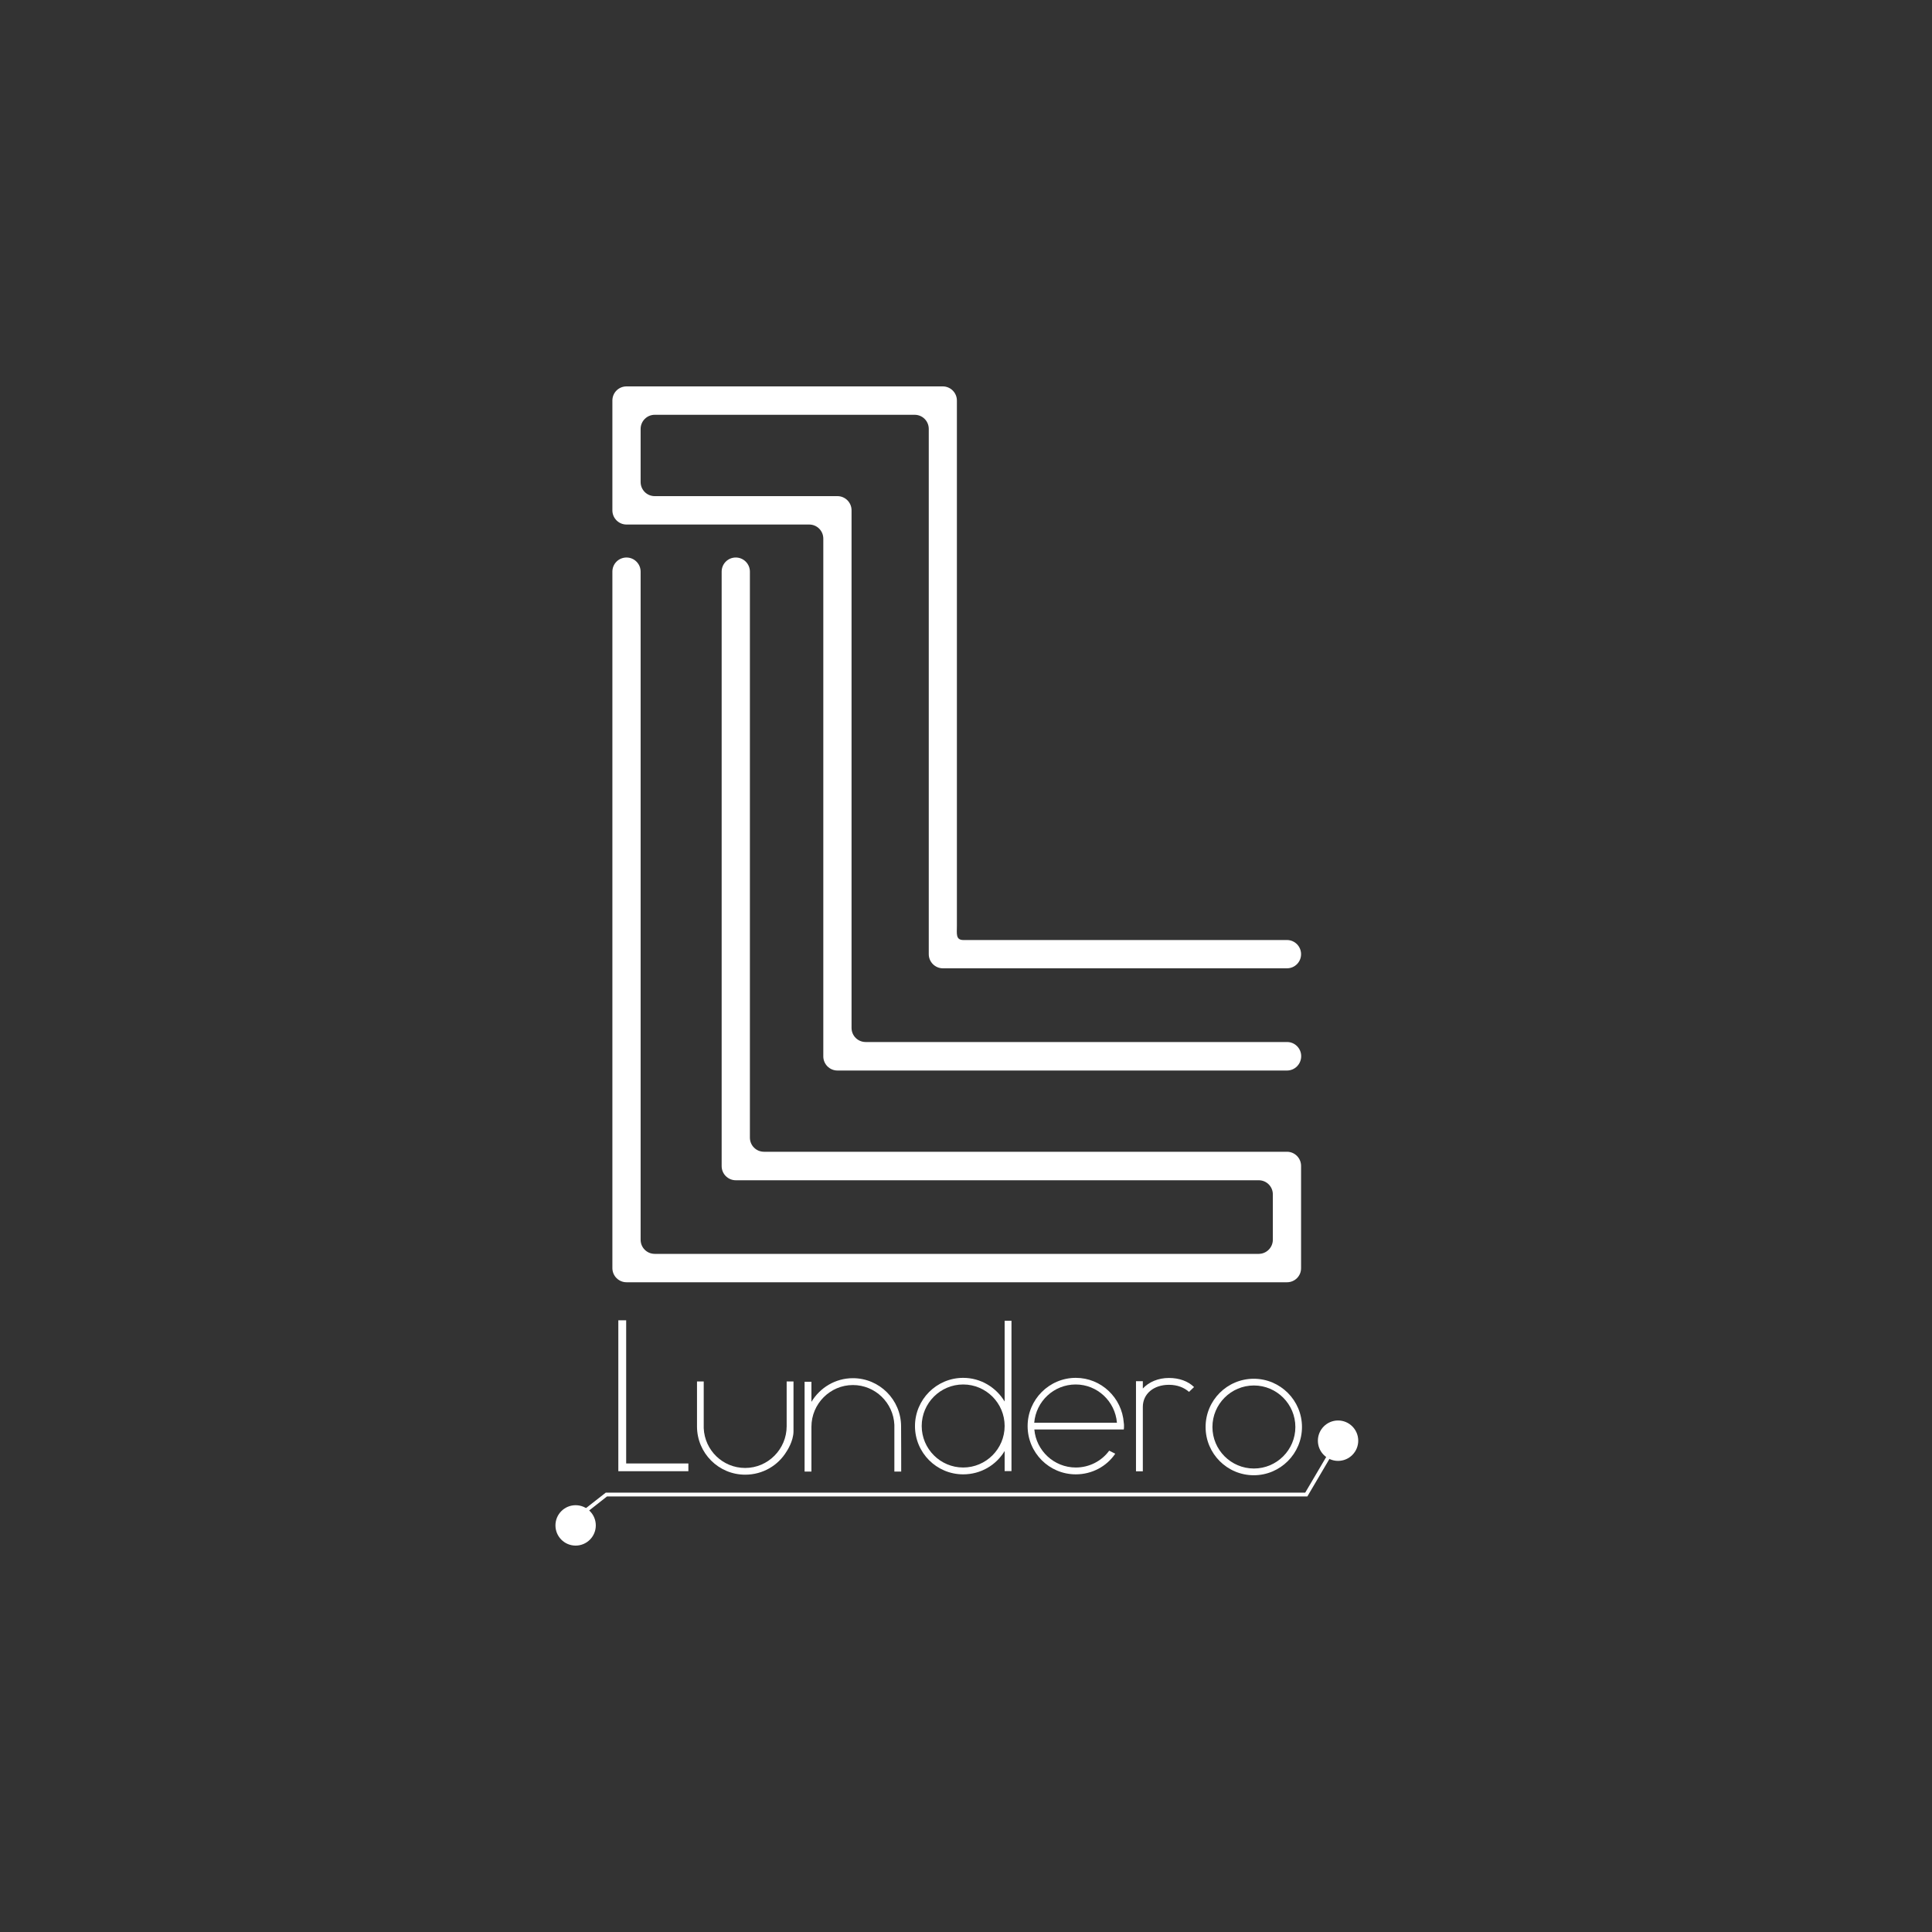 <svg width="150" height="150" viewBox="0 0 150 150" fill="none" xmlns="http://www.w3.org/2000/svg">
<rect x="0" y="0" width="150" height="150" fill="#333333" stroke="none"/>
<path d="M99.928 83.115H65.018C64.409 83.115 63.921 82.618 63.921 82.017V41.822C63.921 41.212 63.434 40.724 62.825 40.724H48.642C48.033 40.724 47.545 40.227 47.545 39.626V31.098C47.545 30.488 48.033 30 48.642 30H73.197C73.806 30 74.293 30.497 74.293 31.098V71.886C74.293 72.495 74.189 72.983 74.798 72.983H99.919C100.528 72.983 101.015 73.48 101.015 74.081C101.015 74.691 100.528 75.179 99.919 75.179H73.206C72.597 75.179 72.109 74.682 72.109 74.081V33.302C72.109 32.692 71.622 32.204 71.013 32.204H50.834C50.225 32.204 49.738 32.701 49.738 33.302V37.422C49.738 38.032 50.225 38.52 50.834 38.52H65.018C65.627 38.52 66.114 39.017 66.114 39.618V79.805C66.114 80.414 66.601 80.902 67.21 80.902H99.928C100.537 80.902 101.024 81.399 101.024 82C101.024 82.618 100.528 83.115 99.928 83.115Z" fill="white"/>
<path d="M99.928 99.554H48.642C48.033 99.554 47.545 99.057 47.545 98.456V44.383C47.545 43.773 48.033 43.285 48.642 43.285C49.251 43.285 49.738 43.782 49.738 44.383V96.252C49.738 96.862 50.225 97.35 50.834 97.35H97.726C98.335 97.35 98.823 96.853 98.823 96.252V92.733C98.823 92.123 98.335 91.635 97.726 91.635H57.126C56.517 91.635 56.029 91.138 56.029 90.537V44.383C56.029 43.773 56.517 43.285 57.126 43.285C57.735 43.285 58.222 43.782 58.222 44.383V88.324C58.222 88.934 58.709 89.422 59.318 89.422H99.919C100.528 89.422 101.015 89.919 101.015 90.52V98.447C101.024 99.066 100.528 99.554 99.928 99.554Z" fill="white"/>
<path d="M53.445 113.623V114.224H48.007V102.507H48.616V113.623H53.445Z" fill="white"/>
<path d="M54.106 107.255H54.637V110.888C54.715 112.604 56.116 113.972 57.856 113.972C59.632 113.972 61.076 112.508 61.076 110.731V107.255H61.607C61.607 107.255 61.607 110.713 61.607 111.123C61.607 111.907 61.076 112.682 61.076 112.682C60.415 113.78 59.223 114.494 57.856 114.494C55.786 114.494 54.115 112.813 54.115 110.748V107.255H54.106Z" fill="white"/>
<path d="M69.969 114.25H69.438V110.618C69.36 108.919 67.959 107.534 66.219 107.534C64.444 107.534 62.999 108.997 62.999 110.774V114.25H62.468V107.281H62.999V108.84C63.66 107.743 64.852 107.002 66.219 107.002C68.29 107.002 69.96 108.684 69.96 110.748C69.969 110.774 69.969 114.25 69.969 114.25Z" fill="white"/>
<path d="M78.531 102.533V114.216H78V112.656C77.339 113.754 76.147 114.468 74.781 114.468C72.71 114.468 71.039 112.787 71.039 110.722C71.039 108.657 72.718 106.976 74.781 106.976C76.147 106.976 77.339 107.717 78 108.814V102.542H78.531V102.533ZM78 110.713C78 108.936 76.556 107.49 74.781 107.49C73.006 107.49 71.561 108.936 71.561 110.713C71.561 112.491 73.006 113.937 74.781 113.937C76.556 113.937 78 112.491 78 110.713Z" fill="white"/>
<path d="M87.267 110.713C87.267 110.809 87.267 110.888 87.25 110.983H80.306C80.445 112.621 81.829 113.937 83.525 113.937C84.578 113.937 85.535 113.431 86.118 112.63L86.588 112.865C85.927 113.841 84.796 114.468 83.525 114.468C81.455 114.468 79.784 112.787 79.784 110.722C79.784 108.657 81.463 106.976 83.525 106.976C85.492 106.976 87.111 108.518 87.25 110.469C87.267 110.539 87.267 110.635 87.267 110.713ZM86.719 110.461C86.58 108.797 85.196 107.49 83.517 107.49C81.82 107.49 80.436 108.797 80.297 110.461H86.719Z" fill="white"/>
<path d="M92.706 107.691L92.314 108.065C91.94 107.734 91.418 107.516 90.757 107.516C89.564 107.516 88.729 108.222 88.729 109.232V114.233H88.198V107.237H88.729V107.804C89.199 107.298 89.921 106.985 90.757 106.985C91.557 106.985 92.244 107.237 92.706 107.691Z" fill="white"/>
<path d="M93.602 110.792C93.602 108.718 95.281 107.046 97.343 107.046C99.406 107.046 101.085 108.727 101.085 110.792C101.085 112.856 99.406 114.538 97.343 114.538C95.281 114.538 93.602 112.865 93.602 110.792ZM94.133 110.792C94.133 112.569 95.577 114.015 97.352 114.015C99.127 114.015 100.572 112.569 100.572 110.792C100.572 109.015 99.127 107.568 97.352 107.568C95.577 107.568 94.133 109.015 94.133 110.792Z" fill="white"/>
<path d="M45.231 117.674L45.048 117.439L47.032 115.888H101.337L103.756 111.776L104.009 111.924L101.503 116.184H47.128L45.231 117.674Z" fill="white"/>
<path d="M44.691 120C45.556 120 46.258 119.298 46.258 118.432C46.258 117.566 45.556 116.864 44.691 116.864C43.826 116.864 43.125 117.566 43.125 118.432C43.125 119.298 43.826 120 44.691 120Z" fill="white"/>
<path d="M103.887 113.423C104.752 113.423 105.453 112.721 105.453 111.855C105.453 110.989 104.752 110.286 103.887 110.286C103.022 110.286 102.32 110.989 102.32 111.855C102.32 112.721 103.022 113.423 103.887 113.423Z" fill="white"/>
</svg>
